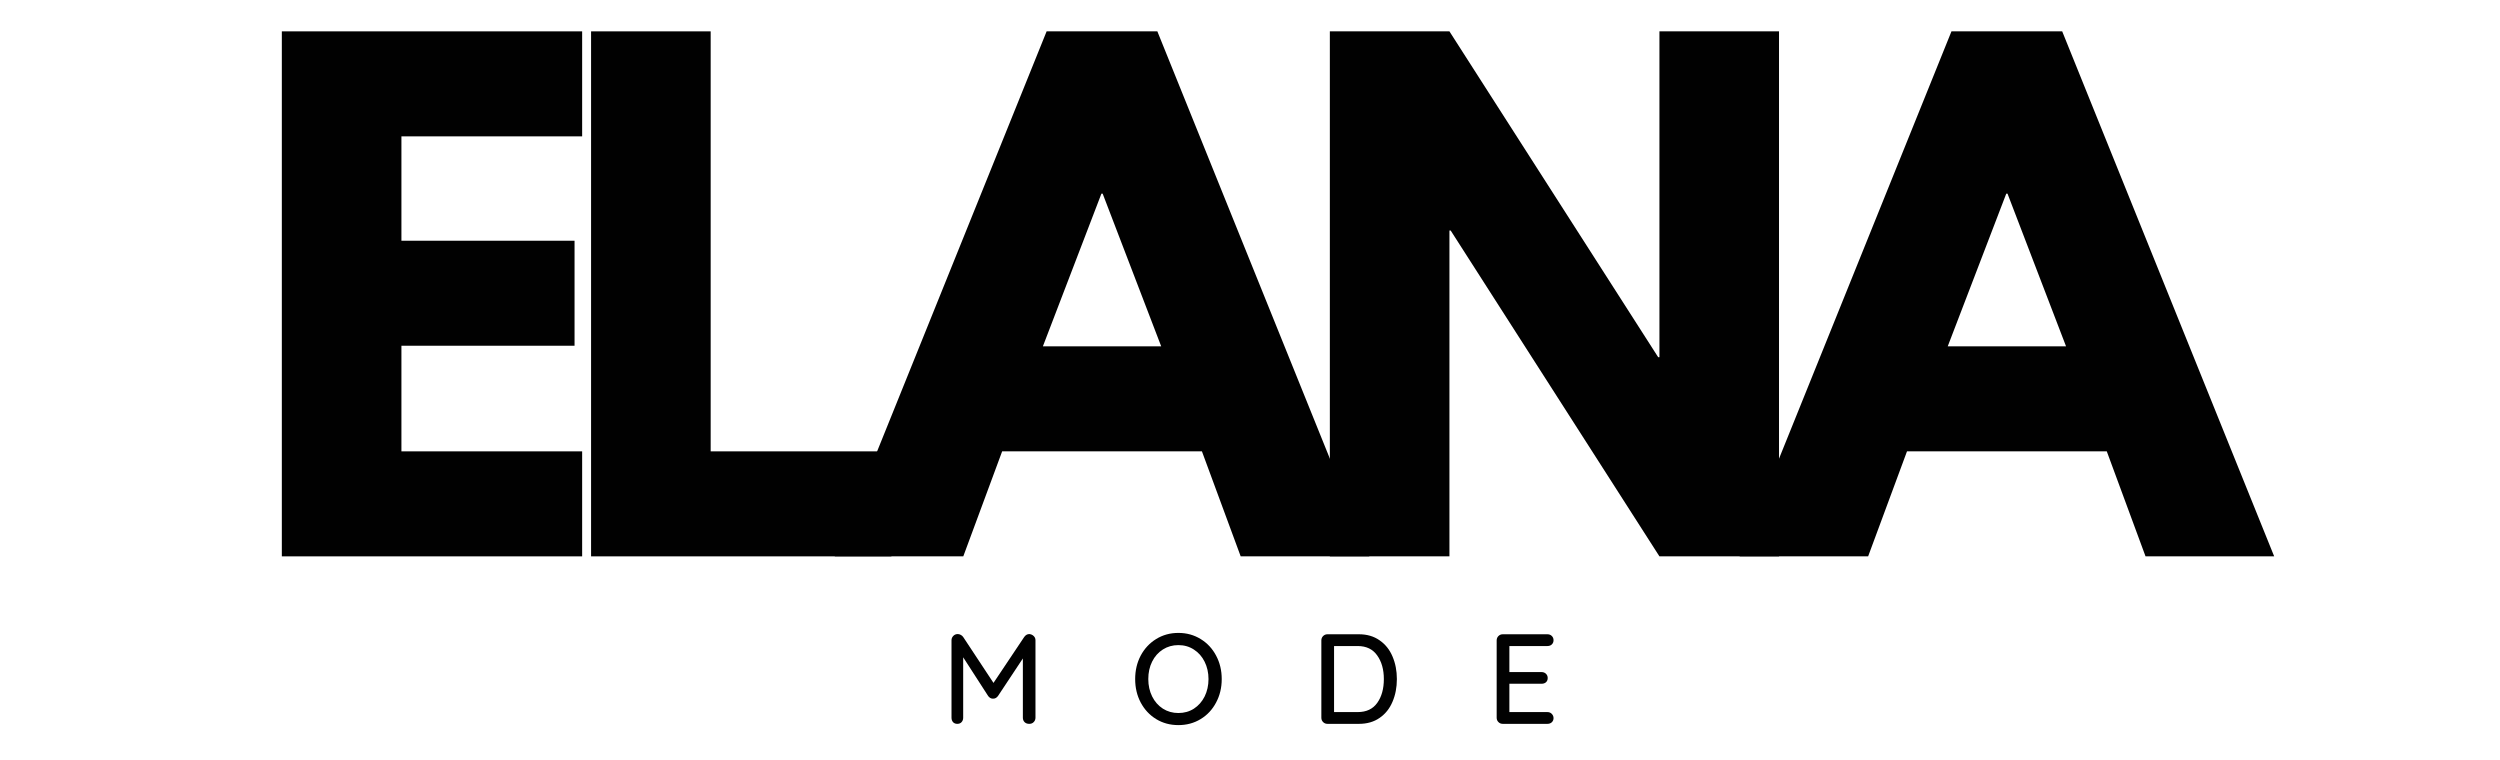 <svg version="1.0" preserveAspectRatio="xMidYMid meet" height="152" viewBox="0 0 375 114" zoomAndPan="magnify" width="500" xmlns:xlink="http://www.w3.org/1999/xlink" xmlns="http://www.w3.org/2000/svg"><defs><g></g></defs><g fill-opacity="1" fill="#010101"><g transform="translate(36.541, 83.454)"><g><path d="M 50.781 -78.75 L 50.781 -63 L 23.672 -63 L 23.672 -47.344 L 49.641 -47.344 L 49.641 -31.594 L 23.672 -31.594 L 23.672 -15.75 L 50.781 -15.75 L 50.781 0 L 5.734 0 L 5.734 -78.75 Z M 50.781 -78.75"></path></g></g></g><g fill-opacity="1" fill="#010101"><g transform="translate(82.928, 83.454)"><g><path d="M 23.672 -78.75 L 23.672 -15.75 L 50.781 -15.75 L 50.781 0 L 5.734 0 L 5.734 -78.75 Z M 23.672 -78.75"></path></g></g></g><g fill-opacity="1" fill="#010101"><g transform="translate(127.884, 83.454)"><g><path d="M 45.719 -78.75 L 77.516 0 L 58.219 0 L 52.406 -15.75 L 22.438 -15.75 L 16.609 0 L -2.672 0 L 29.109 -78.75 Z M 46.297 -31.5 L 37.516 -54.406 L 37.328 -54.406 L 28.547 -31.5 Z M 46.297 -31.5"></path></g></g></g><g fill-opacity="1" fill="#010101"><g transform="translate(193.743, 83.454)"><g><path d="M 23.672 -48.875 L 23.672 0 L 5.734 0 L 5.734 -78.75 L 23.672 -78.75 L 54.984 -29.875 L 55.172 -29.875 L 55.172 -78.75 L 73.109 -78.75 L 73.109 0 L 55.172 0 L 23.859 -48.875 Z M 23.672 -48.875"></path></g></g></g><g fill-opacity="1" fill="#010101"><g transform="translate(263.611, 83.454)"><g><path d="M 45.719 -78.75 L 77.516 0 L 58.219 0 L 52.406 -15.75 L 22.438 -15.75 L 16.609 0 L -2.672 0 L 29.109 -78.75 Z M 46.297 -31.5 L 37.516 -54.406 L 37.328 -54.406 L 28.547 -31.5 Z M 46.297 -31.5"></path></g></g></g><g fill-opacity="1" fill="#010101"><g transform="translate(141.133, 108.578)"><g><path d="M 13.266 -13.469 C 13.523 -13.445 13.742 -13.348 13.922 -13.172 C 14.098 -13.004 14.188 -12.797 14.188 -12.547 L 14.188 -0.922 C 14.188 -0.66 14.098 -0.441 13.922 -0.266 C 13.754 -0.086 13.531 0 13.25 0 C 12.969 0 12.738 -0.082 12.562 -0.25 C 12.383 -0.426 12.297 -0.648 12.297 -0.922 L 12.297 -9.812 L 8.562 -4.172 C 8.477 -4.055 8.367 -3.957 8.234 -3.875 C 8.098 -3.801 7.957 -3.77 7.812 -3.781 C 7.688 -3.77 7.555 -3.801 7.422 -3.875 C 7.285 -3.957 7.176 -4.055 7.094 -4.172 L 3.344 -9.984 L 3.344 -0.922 C 3.344 -0.648 3.258 -0.426 3.094 -0.25 C 2.938 -0.082 2.723 0 2.453 0 C 2.203 0 1.992 -0.082 1.828 -0.25 C 1.672 -0.426 1.594 -0.648 1.594 -0.922 L 1.594 -12.547 C 1.594 -12.785 1.68 -13 1.859 -13.188 C 2.035 -13.375 2.258 -13.469 2.531 -13.469 C 2.688 -13.469 2.836 -13.426 2.984 -13.344 C 3.129 -13.27 3.25 -13.164 3.344 -13.031 L 7.891 -6.141 L 12.5 -13.031 C 12.707 -13.32 12.961 -13.469 13.266 -13.469 Z M 13.266 -13.469"></path></g></g></g><g fill-opacity="1" fill="#010101"><g transform="translate(169.447, 108.578)"><g><path d="M 13.812 -6.719 C 13.812 -5.426 13.531 -4.254 12.969 -3.203 C 12.414 -2.148 11.645 -1.32 10.656 -0.719 C 9.664 -0.113 8.551 0.188 7.312 0.188 C 6.07 0.188 4.957 -0.113 3.969 -0.719 C 2.988 -1.32 2.219 -2.148 1.656 -3.203 C 1.102 -4.254 0.828 -5.426 0.828 -6.719 C 0.828 -8.008 1.102 -9.18 1.656 -10.234 C 2.219 -11.285 2.988 -12.113 3.969 -12.719 C 4.957 -13.332 6.07 -13.641 7.312 -13.641 C 8.551 -13.641 9.664 -13.332 10.656 -12.719 C 11.645 -12.113 12.414 -11.285 12.969 -10.234 C 13.531 -9.18 13.812 -8.008 13.812 -6.719 Z M 11.828 -6.719 C 11.828 -7.676 11.633 -8.539 11.25 -9.312 C 10.863 -10.094 10.328 -10.703 9.641 -11.141 C 8.961 -11.586 8.188 -11.812 7.312 -11.812 C 6.445 -11.812 5.672 -11.594 4.984 -11.156 C 4.297 -10.719 3.758 -10.113 3.375 -9.344 C 2.988 -8.57 2.797 -7.695 2.797 -6.719 C 2.797 -5.758 2.988 -4.891 3.375 -4.109 C 3.758 -3.336 4.297 -2.727 4.984 -2.281 C 5.672 -1.844 6.445 -1.625 7.312 -1.625 C 8.188 -1.625 8.961 -1.844 9.641 -2.281 C 10.328 -2.727 10.863 -3.336 11.25 -4.109 C 11.633 -4.891 11.828 -5.758 11.828 -6.719 Z M 11.828 -6.719"></path></g></g></g><g fill-opacity="1" fill="#010101"><g transform="translate(196.609, 108.578)"><g><path d="M 7.234 -13.438 C 8.441 -13.438 9.473 -13.133 10.328 -12.531 C 11.191 -11.938 11.836 -11.129 12.266 -10.109 C 12.703 -9.086 12.922 -7.957 12.922 -6.719 C 12.922 -5.469 12.703 -4.332 12.266 -3.312 C 11.836 -2.289 11.191 -1.484 10.328 -0.891 C 9.473 -0.297 8.441 0 7.234 0 L 2.516 0 C 2.254 0 2.035 -0.086 1.859 -0.266 C 1.68 -0.441 1.594 -0.66 1.594 -0.922 L 1.594 -12.516 C 1.594 -12.773 1.68 -12.992 1.859 -13.172 C 2.035 -13.348 2.254 -13.438 2.516 -13.438 Z M 7.047 -1.766 C 8.348 -1.766 9.328 -2.227 9.984 -3.156 C 10.641 -4.082 10.969 -5.27 10.969 -6.719 C 10.969 -8.156 10.633 -9.336 9.969 -10.266 C 9.312 -11.203 8.336 -11.672 7.047 -11.672 L 3.5 -11.672 L 3.5 -1.766 Z M 7.047 -1.766"></path></g></g></g><g fill-opacity="1" fill="#010101"><g transform="translate(222.906, 108.578)"><g><path d="M 9.203 -1.766 C 9.473 -1.766 9.691 -1.676 9.859 -1.5 C 10.035 -1.32 10.125 -1.109 10.125 -0.859 C 10.125 -0.609 10.035 -0.398 9.859 -0.234 C 9.691 -0.078 9.473 0 9.203 0 L 2.516 0 C 2.254 0 2.035 -0.086 1.859 -0.266 C 1.68 -0.441 1.594 -0.66 1.594 -0.922 L 1.594 -12.516 C 1.594 -12.773 1.68 -12.992 1.859 -13.172 C 2.035 -13.348 2.254 -13.438 2.516 -13.438 L 9.203 -13.438 C 9.473 -13.438 9.691 -13.352 9.859 -13.188 C 10.035 -13.02 10.125 -12.805 10.125 -12.547 C 10.125 -12.285 10.035 -12.07 9.859 -11.906 C 9.691 -11.75 9.473 -11.672 9.203 -11.672 L 3.5 -11.672 L 3.5 -7.766 L 8.328 -7.766 C 8.598 -7.766 8.816 -7.68 8.984 -7.516 C 9.16 -7.348 9.25 -7.133 9.25 -6.875 C 9.25 -6.602 9.16 -6.391 8.984 -6.234 C 8.816 -6.086 8.598 -6.016 8.328 -6.016 L 3.5 -6.016 L 3.5 -1.766 Z M 9.203 -1.766"></path></g></g></g></svg>